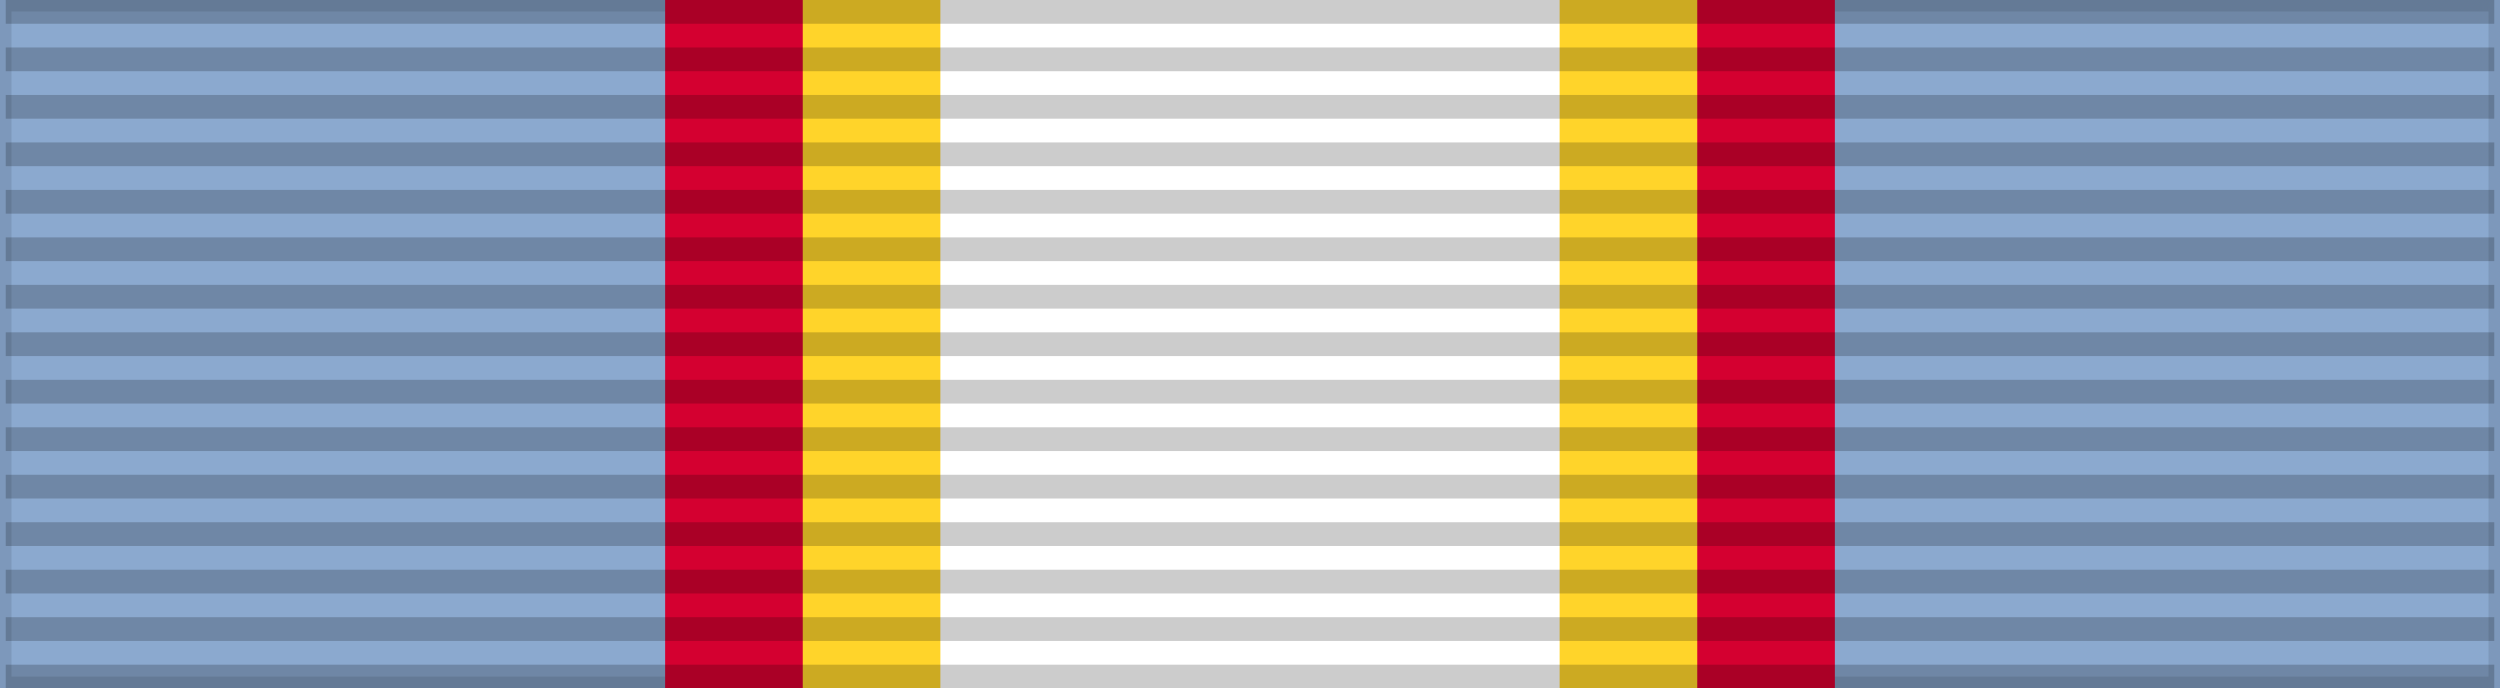 <?xml version="1.0" encoding="UTF-8"?>
<svg xmlns="http://www.w3.org/2000/svg" width="218" height="60">
<rect width="100%" height="100%" fill="#333333" stroke="none"/>
<rect width="218" height="60" fill="#8BA9CF" stroke="#000" stroke-width="2" stroke-opacity="0.1"/>
<rect width="102" height="60" x="58" fill="#D40030"/>
<rect width="78" height="60" x="70" fill="#FFD42A"/>
<rect width="54" height="60" x="82" fill="#FFF"/>
<path d="m 109,0 0,60" opacity="0.2" stroke="#000" stroke-width="217" stroke-dasharray="2.07"/>
</svg>
